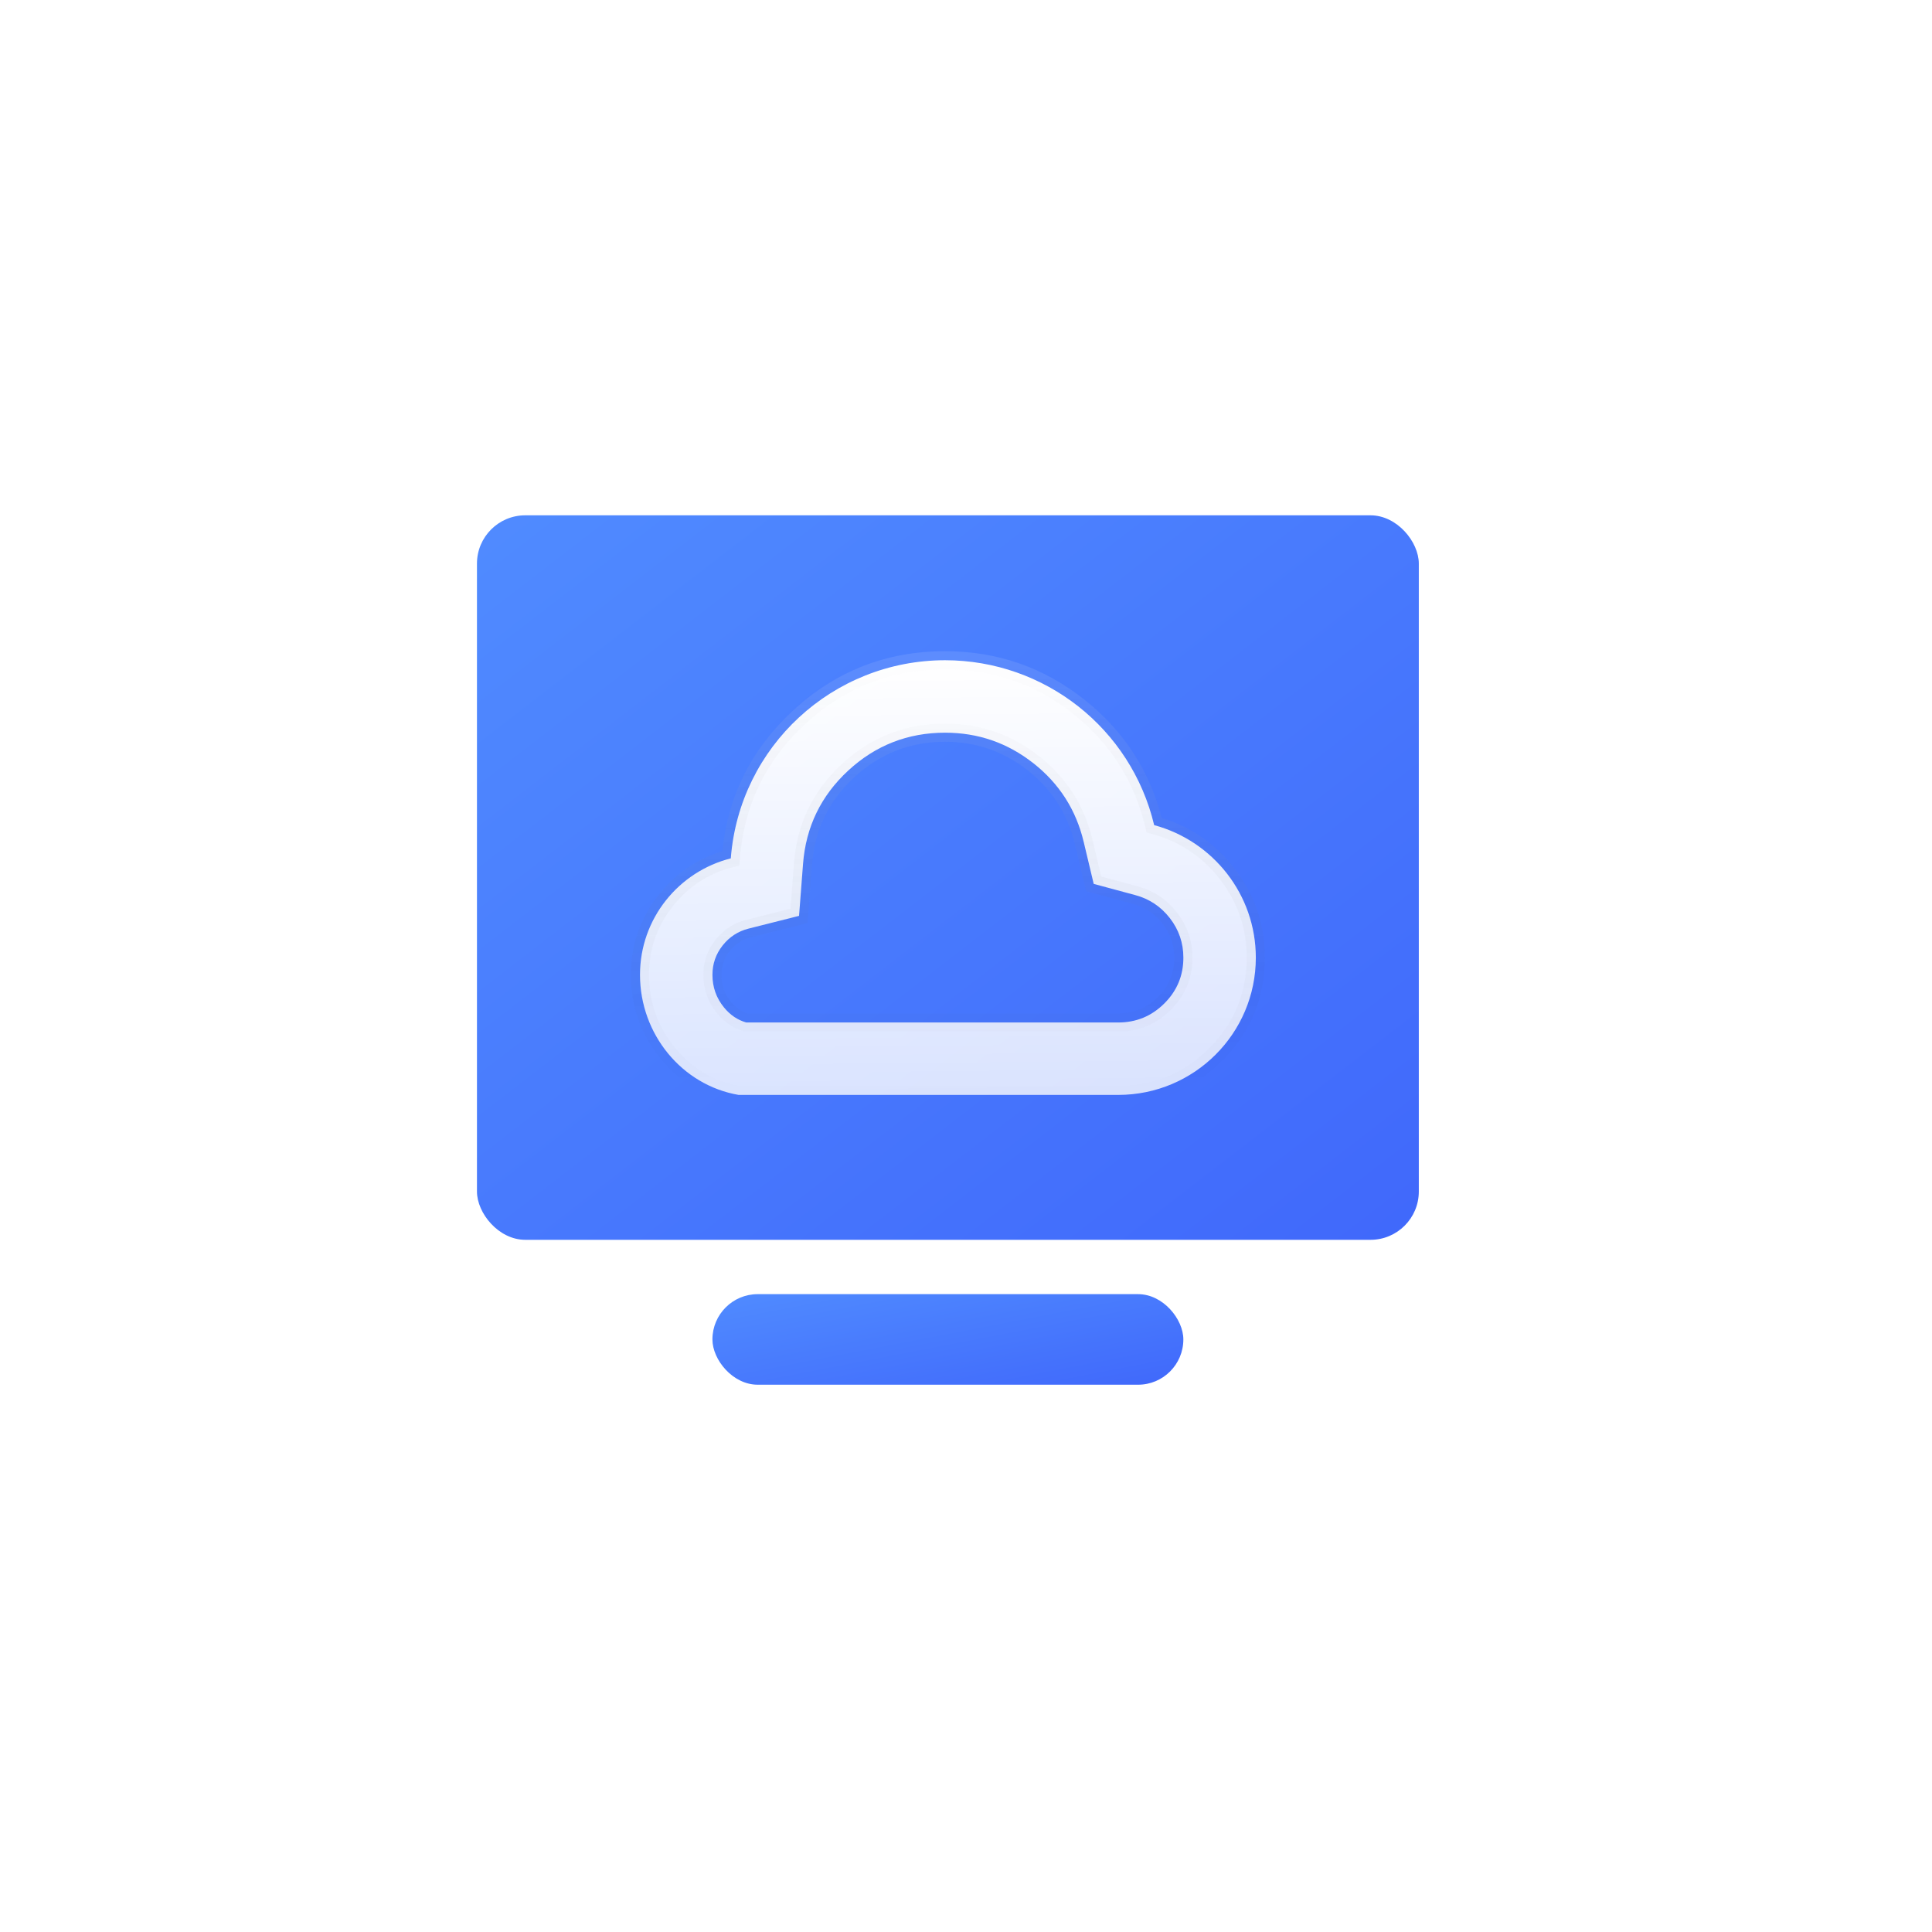 <svg fill="none" height="80" viewBox="0 0 80 80" width="80" xmlns="http://www.w3.org/2000/svg" xmlns:xlink="http://www.w3.org/1999/xlink"><filter id="a" color-interpolation-filters="sRGB" height="80" width="80" x="-10" y="-5"><feFlood flood-opacity="0" result="BackgroundImageFix"/><feColorMatrix in="SourceAlpha" type="matrix" values="0 0 0 0 0 0 0 0 0 0 0 0 0 0 0 0 0 0 127 0"/><feOffset dx="0" dy="5"/><feGaussianBlur stdDeviation="2.5"/><feColorMatrix type="matrix" values="0 0 0 0 0.11 0 0 0 0 0.188 0 0 0 0 0.882 0 0 0 0.5 0"/><feBlend in2="BackgroundImageFix" mode="normal" result="effect1_dropShadow"/><feBlend in="SourceGraphic" in2="effect1_dropShadow" mode="normal" result="shape"/></filter><clipPath id="b"><path d="m10 5h60v60h-60z"/></clipPath><linearGradient id="c" x1="0" x2="1" y1="-0" y2="1"><stop offset="0" stop-color="#508bff"/><stop offset="1" stop-color="#4068fb"/></linearGradient><linearGradient id="d" x1=".209" x2=".223" y1="0" y2="1"><stop offset="0" stop-color="#fff"/><stop offset="1" stop-color="#fff" stop-opacity=".8"/></linearGradient><linearGradient id="e" x1=".5" x2=".5" y1="0" y2="1"><stop offset="0" stop-color="#fff" stop-opacity=".1"/><stop offset="1" stop-opacity="0"/></linearGradient><g filter="url(#a)"><g clip-path="url(#b)"><rect fill="url(#c)" height="30" rx="2" width="39" x="19.75" y="16.338"/><rect fill="url(#c)" height="3.75" rx="1.875" width="19.5" x="29.5" y="48.588"/><g fill-rule="evenodd"><path d="m47.792 29.168c-.953-4.005-4.534-6.829-8.658-6.829-4.652 0-8.518 3.574-8.873 8.204-2.161.545-3.76 2.498-3.76 4.822 0 2.456 1.735 4.569 4.081 4.973h15.721c3.147 0 5.698-2.545 5.698-5.684 0-2.625-1.784-4.834-4.208-5.487zm-16.893 8.171h15.403q1.12 0 1.911-.789.788-.786.788-1.895 0-.918-.562-1.64-.558-.716-1.427-.95l-1.724-.465-.414-1.737q-.473-1.989-2.079-3.256-1.608-1.268-3.66-1.268-2.315 0-4.012 1.569-1.694 1.567-1.871 3.865l-.165 2.151-2.092.528q-.65.164-1.071.696-.423.534-.423 1.217 0 .768.48 1.353.384.469.919.621z" fill="url(#d)"/><path d="m50.596 38.939q1.779-1.775 1.779-4.285 0-2.077-1.274-3.713-1.183-1.519-2.997-2.074-.779-2.986-3.219-4.91-2.527-1.993-5.751-1.993-3.636 0-6.303 2.465-2.569 2.375-2.921 5.822-1.587.479-2.634 1.803-1.151 1.455-1.151 3.311 0 1.976 1.246 3.494 1.249 1.522 3.146 1.849l.032.005h15.753q2.515 0 4.294-1.774zm-.087-7.537q1.116 1.433 1.116 3.253 0 2.199-1.559 3.754-1.559 1.555-3.765 1.555h-15.688q-1.602-.287-2.663-1.58-1.076-1.31-1.076-3.018 0-1.596.989-2.846.974-1.231 2.488-1.613l.262-.066.021-.269q.255-3.326 2.706-5.592 2.451-2.266 5.794-2.266 2.963 0 5.286 1.832 2.322 1.832 3.007 4.709l.052.217.216.058q1.717.463 2.815 1.872zm-21.384 3.963q0 .903.565 1.591.459.559 1.106.744l.05.014h15.455q1.275 0 2.176-.898.898-.895.898-2.161 0-1.047-.641-1.87-.635-.815-1.625-1.082l-1.509-.407-.362-1.52q-.504-2.116-2.212-3.463-1.71-1.349-3.893-1.349-2.462 0-4.266 1.668-1.802 1.666-1.99 4.112l-.144 1.883-1.831.462q-.774.195-1.274.827-.504.636-.504 1.45zm1.829 1.599q-.392-.127-.685-.484-.395-.481-.395-1.115 0-.553.342-.985.342-.432.869-.565l2.354-.594.186-2.42q.165-2.152 1.751-3.618 1.589-1.469 3.757-1.469 1.923 0 3.428 1.188 1.504 1.186 1.947 3.048l.465 1.954 1.94.523q.748.202 1.228.819.483.62.483 1.409 0 .954-.677 1.629-.681.679-1.646.679z" fill="url(#e)"/></g></g></g></svg>